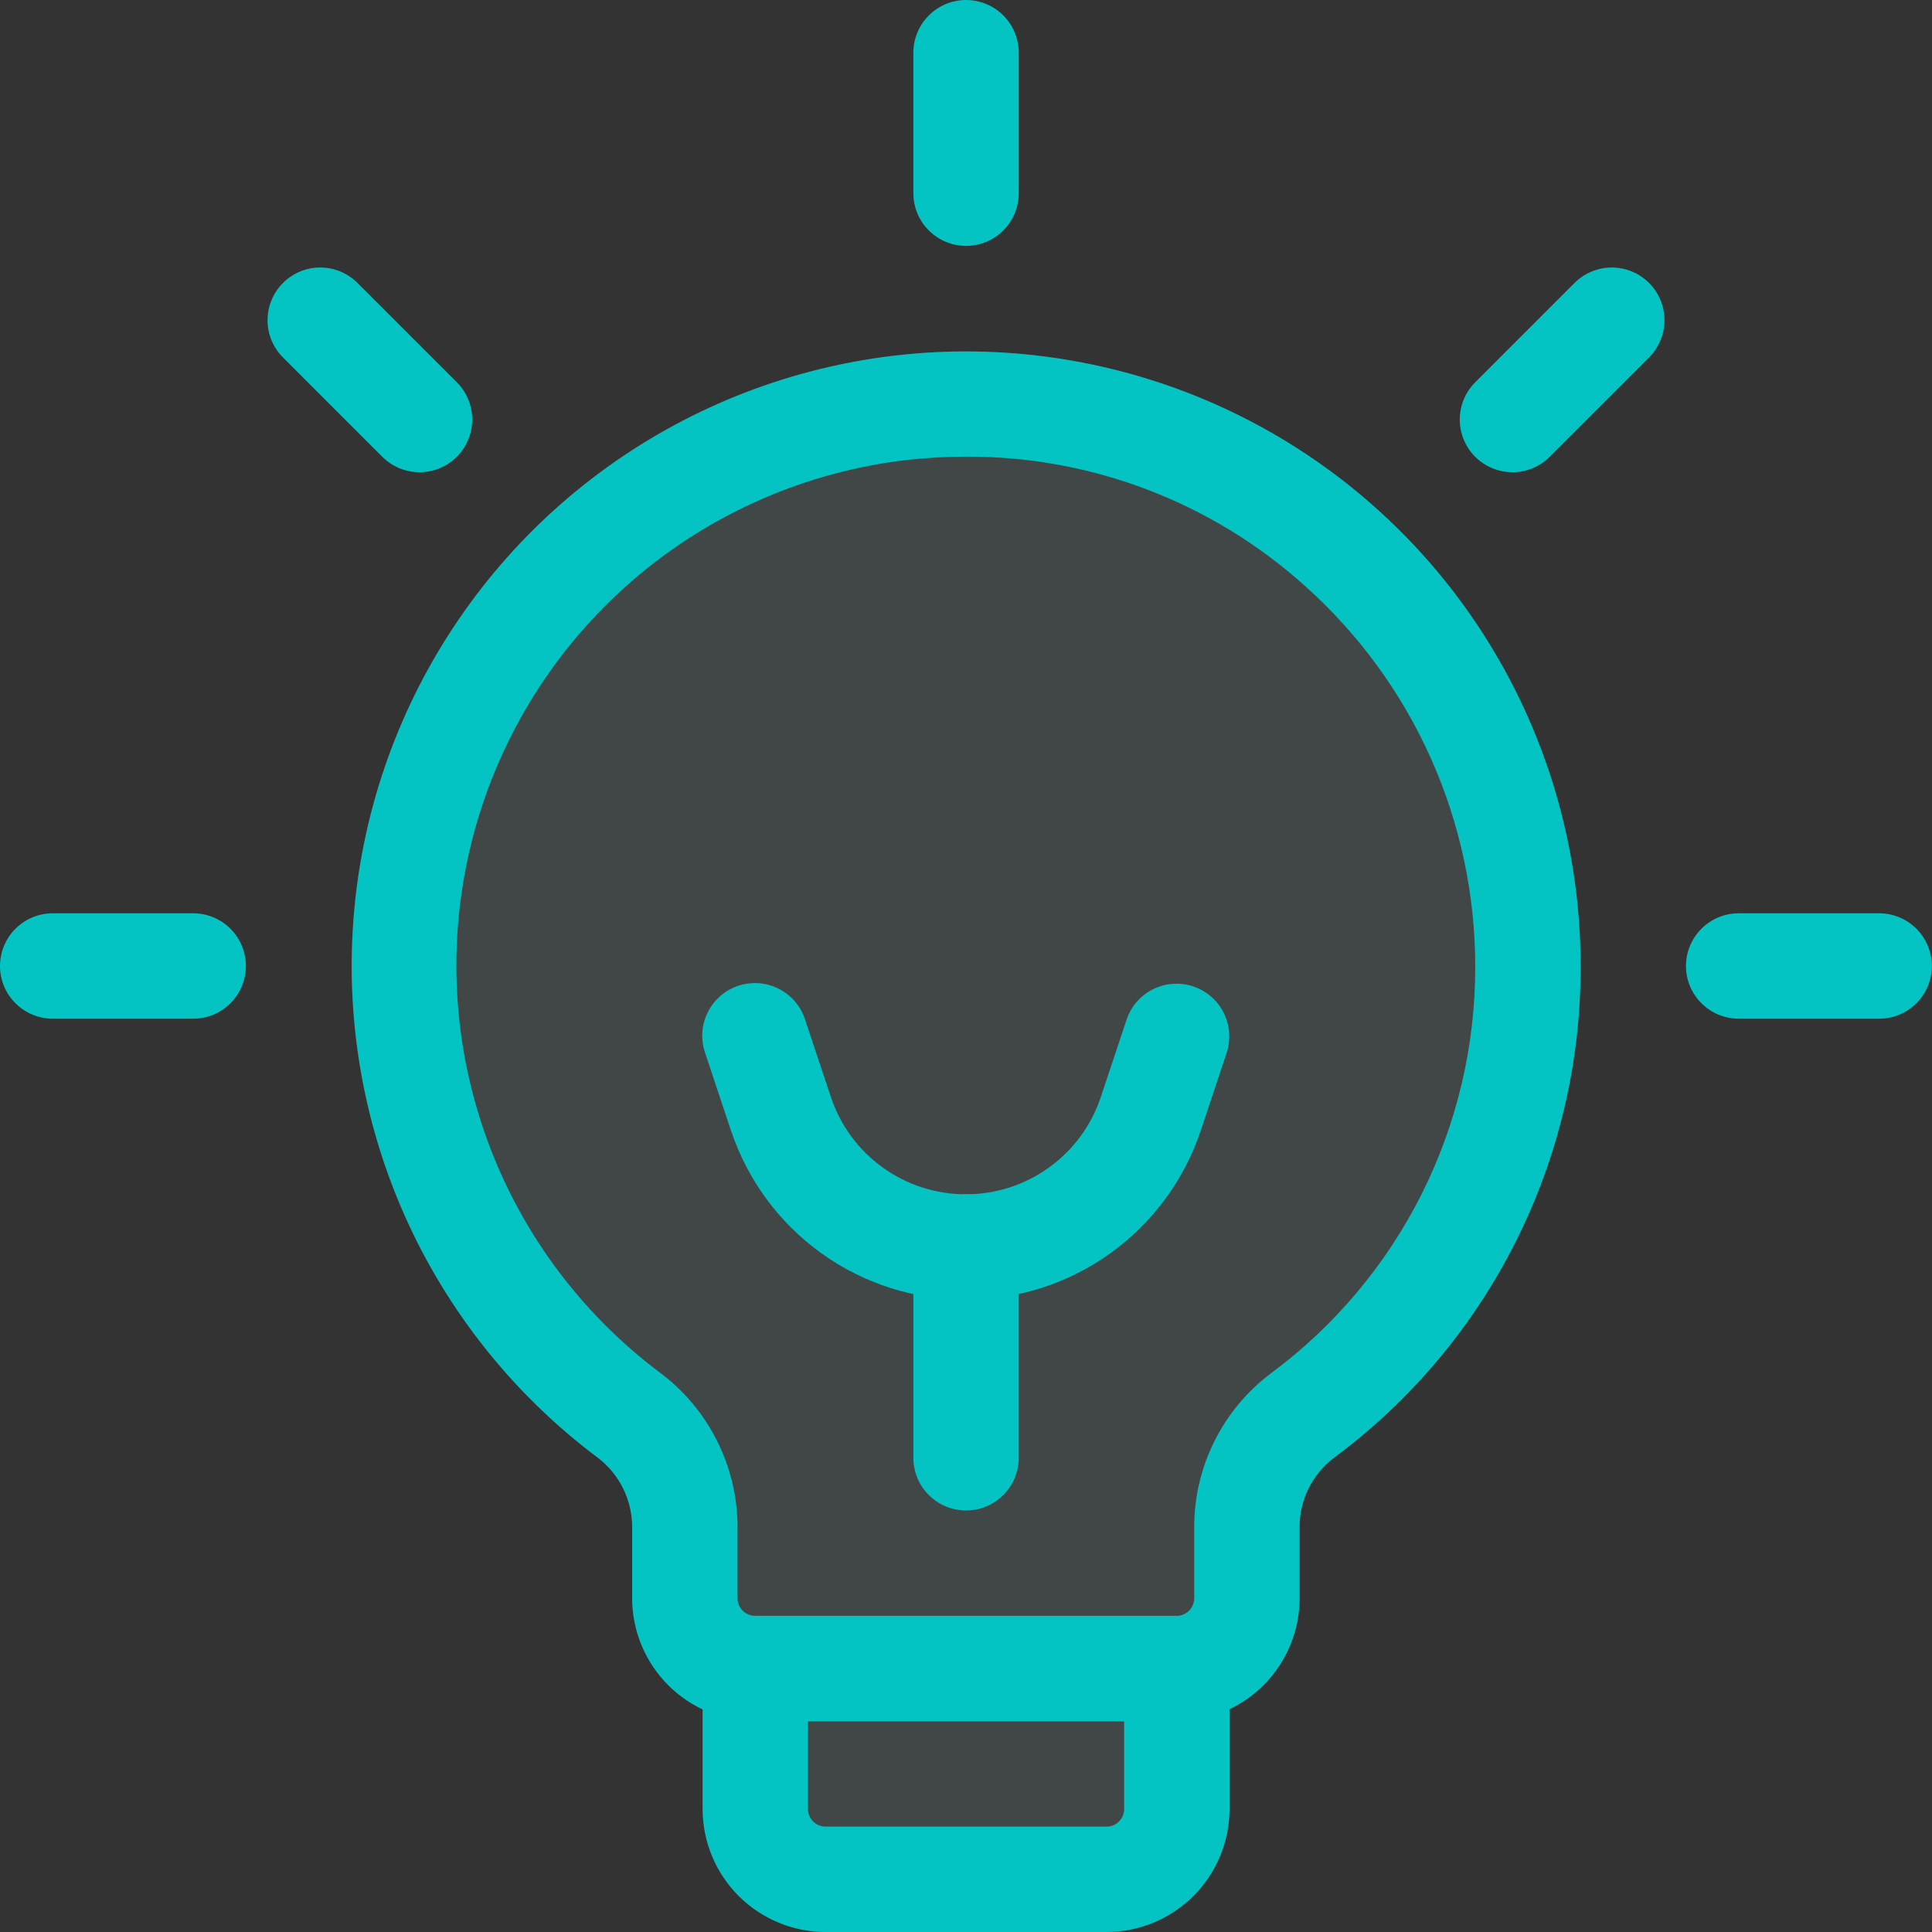 <svg width="40" height="40" viewBox="0 0 40 40" fill="none" xmlns="http://www.w3.org/2000/svg">
<rect x="0" y="0" width="40" height="40" fill="#333333" stroke="none"/>
<g clip-path="url(#clip0_197_1035)">
<path opacity="0.1" d="M22.91 40H17.092C16.418 39.999 15.771 39.731 15.293 39.254C14.816 38.776 14.548 38.129 14.547 37.455V34.545C14.547 34.256 14.662 33.979 14.867 33.774C15.071 33.57 15.348 33.455 15.638 33.455H24.365C24.654 33.455 24.932 33.57 25.136 33.774C25.341 33.979 25.456 34.256 25.456 34.545V37.455C25.455 38.129 25.187 38.776 24.709 39.254C24.232 39.731 23.585 39.999 22.91 40Z" fill="#C5FDFE"/>
<path d="M22.91 40H17.092C16.418 39.999 15.771 39.731 15.293 39.254C14.816 38.776 14.548 38.129 14.547 37.455V34.545C14.547 34.256 14.662 33.979 14.867 33.774C15.071 33.57 15.348 33.455 15.638 33.455H24.365C24.654 33.455 24.932 33.57 25.136 33.774C25.341 33.979 25.456 34.256 25.456 34.545V37.455C25.455 38.129 25.187 38.776 24.709 39.254C24.232 39.731 23.585 39.999 22.91 40ZM16.729 35.636V37.455C16.729 37.551 16.767 37.643 16.835 37.712C16.904 37.78 16.996 37.818 17.092 37.818H22.91C23.007 37.818 23.099 37.78 23.167 37.712C23.236 37.643 23.274 37.551 23.274 37.455V35.636H16.729Z" fill="#03C3C3"/>
<path opacity="0.1" d="M24.361 35.636H15.634C14.959 35.636 14.312 35.367 13.835 34.89C13.358 34.413 13.089 33.766 13.088 33.091V31.611C13.088 31.333 13.022 31.059 12.898 30.81C12.774 30.561 12.593 30.344 12.371 30.176C10.636 28.875 9.262 27.152 8.38 25.171C7.499 23.19 7.138 21.016 7.333 18.856C7.527 16.696 8.271 14.622 9.493 12.83C10.715 11.038 12.374 9.589 14.314 8.619C16.254 7.649 18.409 7.191 20.576 7.289C22.742 7.387 24.848 8.037 26.692 9.177C28.537 10.317 30.059 11.91 31.115 13.804C32.171 15.699 32.725 17.831 32.725 20C32.731 21.979 32.273 23.932 31.385 25.701C30.498 27.469 29.207 29.005 27.617 30.183C27.396 30.349 27.217 30.566 27.094 30.814C26.97 31.061 26.906 31.335 26.907 31.611V33.091C26.906 33.766 26.637 34.413 26.16 34.89C25.683 35.367 25.036 35.636 24.361 35.636Z" fill="#C5FDFE"/>
<path d="M24.361 35.636H15.634C14.959 35.636 14.312 35.367 13.835 34.89C13.358 34.413 13.089 33.766 13.088 33.091V31.611C13.088 31.333 13.022 31.059 12.898 30.81C12.774 30.561 12.593 30.344 12.371 30.176C10.636 28.875 9.262 27.152 8.38 25.171C7.499 23.19 7.138 21.016 7.333 18.856C7.527 16.696 8.271 14.622 9.493 12.83C10.715 11.038 12.374 9.589 14.314 8.619C16.254 7.649 18.409 7.191 20.576 7.289C22.742 7.387 24.848 8.037 26.692 9.177C28.537 10.317 30.059 11.91 31.115 13.804C32.171 15.699 32.725 17.831 32.725 20C32.731 21.979 32.273 23.932 31.385 25.701C30.498 27.469 29.207 29.005 27.617 30.183C27.396 30.349 27.217 30.566 27.094 30.814C26.97 31.061 26.906 31.335 26.907 31.611V33.091C26.906 33.766 26.637 34.413 26.16 34.89C25.683 35.367 25.036 35.636 24.361 35.636ZM20.012 9.454C19.603 9.454 19.195 9.477 18.789 9.522C16.692 9.762 14.715 10.626 13.114 12.002C11.514 13.379 10.364 15.204 9.814 17.242C9.263 19.28 9.337 21.436 10.027 23.431C10.716 25.426 11.989 27.168 13.68 28.431C14.172 28.802 14.572 29.283 14.848 29.835C15.124 30.387 15.268 30.995 15.27 31.611V33.091C15.27 33.187 15.309 33.28 15.377 33.348C15.445 33.416 15.537 33.454 15.634 33.455H24.361C24.457 33.454 24.55 33.416 24.618 33.348C24.686 33.28 24.724 33.187 24.725 33.091V31.611C24.725 30.995 24.869 30.388 25.144 29.837C25.419 29.286 25.818 28.806 26.31 28.435C27.628 27.46 28.697 26.188 29.433 24.723C30.168 23.257 30.548 21.64 30.543 20C30.542 18.517 30.228 17.05 29.623 15.696C29.017 14.342 28.133 13.13 27.029 12.141C25.105 10.404 22.603 9.446 20.012 9.454Z" fill="#03C3C3"/>
<path d="M20.001 5.091C19.712 5.091 19.434 4.976 19.23 4.771C19.025 4.567 18.91 4.289 18.91 4V1.091C18.91 0.802 19.025 0.524 19.23 0.32C19.434 0.115 19.712 0 20.001 0C20.29 0 20.568 0.115 20.773 0.32C20.977 0.524 21.092 0.802 21.092 1.091V4C21.092 4.289 20.977 4.567 20.772 4.771C20.568 4.976 20.29 5.091 20.001 5.091Z" fill="#03C3C3"/>
<path d="M31.313 9.777C31.098 9.777 30.887 9.713 30.707 9.593C30.528 9.473 30.388 9.303 30.306 9.104C30.223 8.904 30.201 8.685 30.244 8.473C30.286 8.262 30.39 8.067 30.542 7.915L32.599 5.858C32.7 5.757 32.82 5.676 32.953 5.622C33.085 5.567 33.227 5.538 33.37 5.538C33.514 5.538 33.655 5.567 33.788 5.622C33.92 5.676 34.04 5.757 34.142 5.858C34.243 5.959 34.323 6.08 34.378 6.212C34.433 6.344 34.461 6.486 34.461 6.629C34.461 6.773 34.433 6.914 34.378 7.047C34.323 7.179 34.243 7.299 34.142 7.401L32.085 9.457C31.984 9.559 31.863 9.639 31.731 9.694C31.599 9.749 31.457 9.777 31.313 9.777Z" fill="#03C3C3"/>
<path d="M38.906 21.091H35.997C35.708 21.091 35.43 20.976 35.226 20.771C35.021 20.567 34.906 20.289 34.906 20C34.906 19.711 35.021 19.433 35.226 19.229C35.43 19.024 35.708 18.909 35.997 18.909H38.906C39.196 18.909 39.473 19.024 39.678 19.229C39.882 19.433 39.997 19.711 39.997 20C39.997 20.289 39.882 20.567 39.678 20.771C39.473 20.976 39.196 21.091 38.906 21.091Z" fill="#03C3C3"/>
<path d="M8.687 9.777C8.543 9.777 8.402 9.749 8.269 9.694C8.137 9.639 8.017 9.559 7.915 9.457L5.859 7.401C5.654 7.196 5.539 6.919 5.539 6.629C5.539 6.34 5.654 6.063 5.859 5.858C6.063 5.653 6.341 5.538 6.63 5.538C6.919 5.538 7.197 5.653 7.401 5.858L9.458 7.915C9.611 8.067 9.714 8.262 9.757 8.473C9.799 8.685 9.777 8.904 9.694 9.104C9.612 9.303 9.472 9.473 9.293 9.593C9.113 9.713 8.902 9.777 8.687 9.777Z" fill="#03C3C3"/>
<path d="M4 21.091H1.091C0.802 21.091 0.524 20.976 0.32 20.771C0.115 20.567 0 20.289 0 20C0 19.711 0.115 19.433 0.32 19.229C0.524 19.024 0.802 18.909 1.091 18.909H4C4.289 18.909 4.567 19.024 4.771 19.229C4.976 19.433 5.091 19.711 5.091 20C5.091 20.289 4.976 20.567 4.771 20.771C4.567 20.976 4.289 21.091 4 21.091Z" fill="#03C3C3"/>
<path d="M20.001 31.273C19.712 31.273 19.434 31.158 19.23 30.953C19.025 30.749 18.91 30.471 18.91 30.182V25.818C18.91 25.529 19.025 25.251 19.23 25.047C19.434 24.842 19.712 24.727 20.001 24.727C20.29 24.727 20.568 24.842 20.773 25.047C20.977 25.251 21.092 25.529 21.092 25.818V30.182C21.092 30.471 20.977 30.749 20.772 30.953C20.568 31.158 20.29 31.273 20.001 31.273Z" fill="#03C3C3"/>
<path d="M19.997 26.909C18.921 26.91 17.871 26.572 16.998 25.942C16.125 25.313 15.473 24.424 15.133 23.403L14.599 21.8C14.552 21.663 14.532 21.519 14.541 21.375C14.55 21.231 14.588 21.091 14.652 20.961C14.716 20.832 14.804 20.717 14.913 20.622C15.022 20.527 15.148 20.455 15.285 20.409C15.422 20.364 15.566 20.346 15.71 20.356C15.854 20.367 15.994 20.406 16.122 20.471C16.251 20.536 16.366 20.626 16.459 20.735C16.553 20.845 16.624 20.972 16.668 21.109L17.203 22.713C17.398 23.3 17.773 23.81 18.275 24.171C18.776 24.533 19.379 24.727 19.997 24.727C20.615 24.727 21.218 24.533 21.719 24.171C22.221 23.81 22.596 23.3 22.791 22.713L23.325 21.11C23.417 20.836 23.614 20.61 23.872 20.481C24.131 20.352 24.43 20.331 24.704 20.422C24.978 20.514 25.205 20.71 25.335 20.968C25.464 21.226 25.486 21.525 25.396 21.799L24.862 23.403C24.522 24.424 23.869 25.313 22.996 25.942C22.123 26.572 21.073 26.91 19.997 26.909Z" fill="#03C3C3"/>
</g>
<defs>
<clipPath id="clip0_197_1035">
<rect width="40" height="40" fill="white"/>
</clipPath>
</defs>
</svg>
